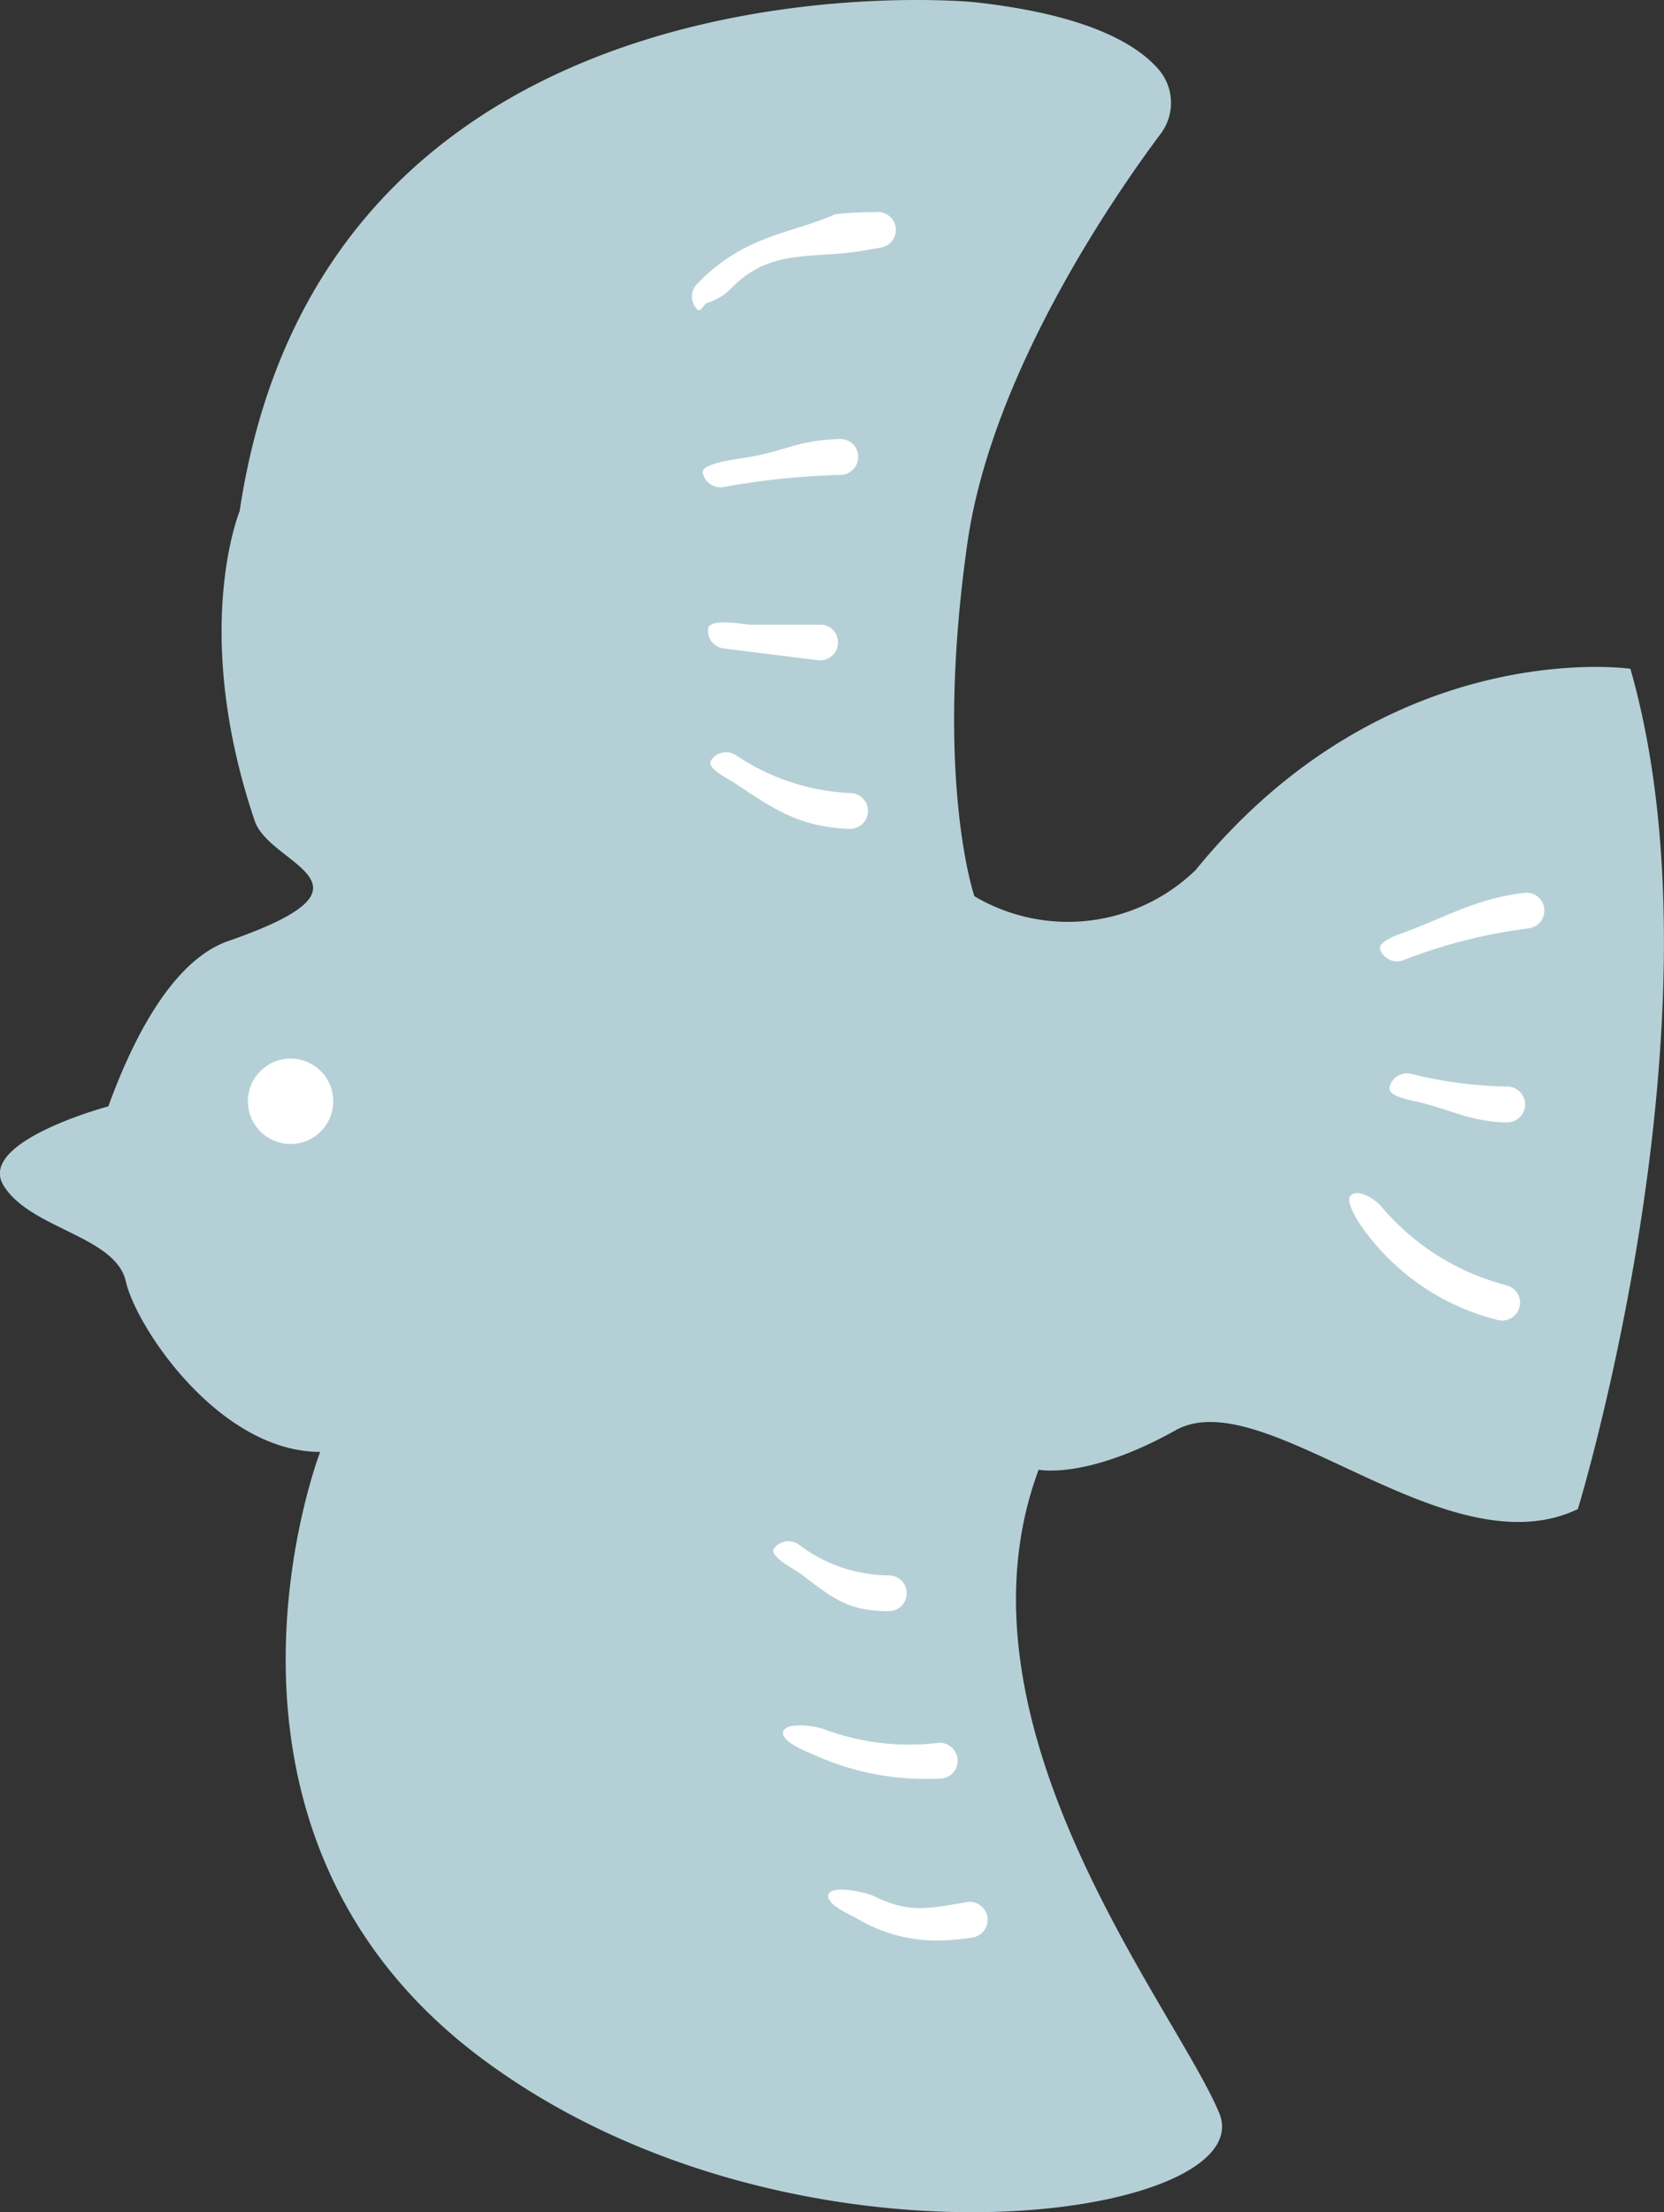 <svg xmlns="http://www.w3.org/2000/svg" width="81.444" height="108.196" viewBox="0 0 81.444 108.196">
  <rect x="0" y="0" width="81.444" height="108.196" fill="#333333" stroke="none"/>
  <g id="illustBg4-service" transform="translate(-359.076 -554.164)">
    <path id="illustBg4-service-2" data-name="illustBg4-service" d="M406.719,554.266s-31.721-3.1-35.913,24.9c0,0-2.416,5.824.738,15.152.744,2.2,6.761,3.077-1.3,5.875-2.381.828-4.357,3.935-5.866,8.084,0,0-6.421,1.713-5.137,3.854s5.492,2.475,5.995,4.71,4.571,8.336,9.511,8.336c0,0-7.168,18.555,8.041,29.766s38.1,7.707,35.962,2.569-13.488-18.966-8.838-31.463c0,0,2.355.5,6.7-1.928s13.245,6.94,19.692,3.853c0,0,7.413-24.189,2.571-41.1,0,0-11.849-1.719-21.286,9.852A8.986,8.986,0,0,1,406.768,598s-1.987-5.755-.34-17.291c1.2-8.39,7.341-17.176,9.455-20a2.508,2.508,0,0,0-.079-3.125C414.734,556.324,412.283,554.867,406.719,554.266Z" transform="translate(0 0)" fill="#b4d0d6" fill-rule="evenodd"/>
    <circle id="楕円形_2" data-name="楕円形 2" cx="2.089" cy="2.089" r="2.089" transform="translate(371.209 605.939)" fill="#fff"/>
    <path id="パス_1557" data-name="パス 1557" d="M398.565,570.423c-.217,0-.383.513-.552.352a.877.877,0,0,1-.032-1.238c2.324-2.446,4.741-2.489,6.765-3.424a15.58,15.58,0,0,1,1.965-.1.876.876,0,0,1,.314,1.723q-.485.088-.986.17c-2.394.4-4.5-.151-6.417,1.871A2.791,2.791,0,0,1,398.565,570.423Z" transform="translate(-4.799 -1.469)" fill="#fff"/>
    <path id="パス_1558" data-name="パス 1558" d="M399.208,581.04a.876.876,0,0,1-.86-.718c-.088-.476,1.787-.671,2.262-.757,1.978-.362,2.438-.833,4.444-.884a.862.862,0,0,1,.9.854.877.877,0,0,1-.853.9,37.084,37.084,0,0,0-5.733.593A.87.87,0,0,1,399.208,581.04Z" transform="translate(-4.874 -3.043)" fill="#fff"/>
    <path id="パス_1559" data-name="パス 1559" d="M404.132,590.776a.94.94,0,0,1-.109-.007l-4.616-.574a.875.875,0,0,1-.761-.977c.06-.48,1.525-.255,2-.187h3.592a.876.876,0,0,1-.107,1.745Z" transform="translate(-4.911 -4.314)" fill="#fff"/>
    <path id="パス_1560" data-name="パス 1560" d="M405.615,599.921h-.034c-2.338-.09-3.612-.884-5.549-2.2-.4-.271-1.489-.764-1.217-1.164a.877.877,0,0,1,1.216-.234,10.893,10.893,0,0,0,5.618,1.846.876.876,0,0,1-.033,1.751Z" transform="translate(-4.927 -5.215)" fill="#fff"/>
    <path id="パス_1561" data-name="パス 1561" d="M407.936,643.65h0c-1.954-.007-2.677-.585-4.23-1.769-.384-.293-1.667-.921-1.373-1.305a.874.874,0,0,1,1.227-.166,7.31,7.31,0,0,0,4.382,1.488.876.876,0,0,1,0,1.752Z" transform="translate(-5.364 -10.683)" fill="#fff"/>
    <path id="パス_1562" data-name="パス 1562" d="M409.777,653.131a13.138,13.138,0,0,1-5.475-1.2c-.451-.176-1.631-.684-1.456-1.135s1.569-.264,2.019-.086a11.9,11.9,0,0,0,5.6.656.887.887,0,0,1,.914.837.876.876,0,0,1-.836.914C410.287,653.125,410.032,653.131,409.777,653.131Z" transform="translate(-5.431 -11.96)" fill="#fff"/>
    <path id="パス_1563" data-name="パス 1563" d="M410.627,662.173a7.61,7.61,0,0,1-3.945-1.125c-.435-.212-1.513-.723-1.3-1.157s1.806-.088,2.239.124c1.713.836,2.626.6,4.506.283a.876.876,0,1,1,.288,1.728A10.918,10.918,0,0,1,410.627,662.173Z" transform="translate(-5.744 -13.098)" fill="#fff"/>
    <path id="パス_1564" data-name="パス 1564" d="M437.023,607.371a.877.877,0,0,1-.816-.557c-.175-.45,1.058-.807,1.509-.984,2.109-.823,3.309-1.534,5.561-1.813a.876.876,0,0,1,.215,1.738,25.549,25.549,0,0,0-6.15,1.557A.889.889,0,0,1,437.023,607.371Z" transform="translate(-9.572 -6.187)" fill="#fff"/>
    <path id="パス_1565" data-name="パス 1565" d="M442.473,616.5h-.015c-1.718-.03-2.588-.563-4.251-.98-.469-.117-1.6-.284-1.479-.753a.877.877,0,0,1,1.062-.637,20.85,20.85,0,0,0,4.7.618.876.876,0,0,1-.015,1.752Z" transform="translate(-9.638 -7.44)" fill="#fff"/>
    <path id="パス_1566" data-name="パス 1566" d="M441.961,627.024a.868.868,0,0,1-.257-.038,11.512,11.512,0,0,1-6.332-4.165c-.307-.373-1.181-1.631-.807-1.937s1.182.2,1.488.575a11.938,11.938,0,0,0,6.162,3.852.876.876,0,0,1-.255,1.713Z" transform="translate(-9.359 -8.27)" fill="#fff"/>
  </g>
</svg>
